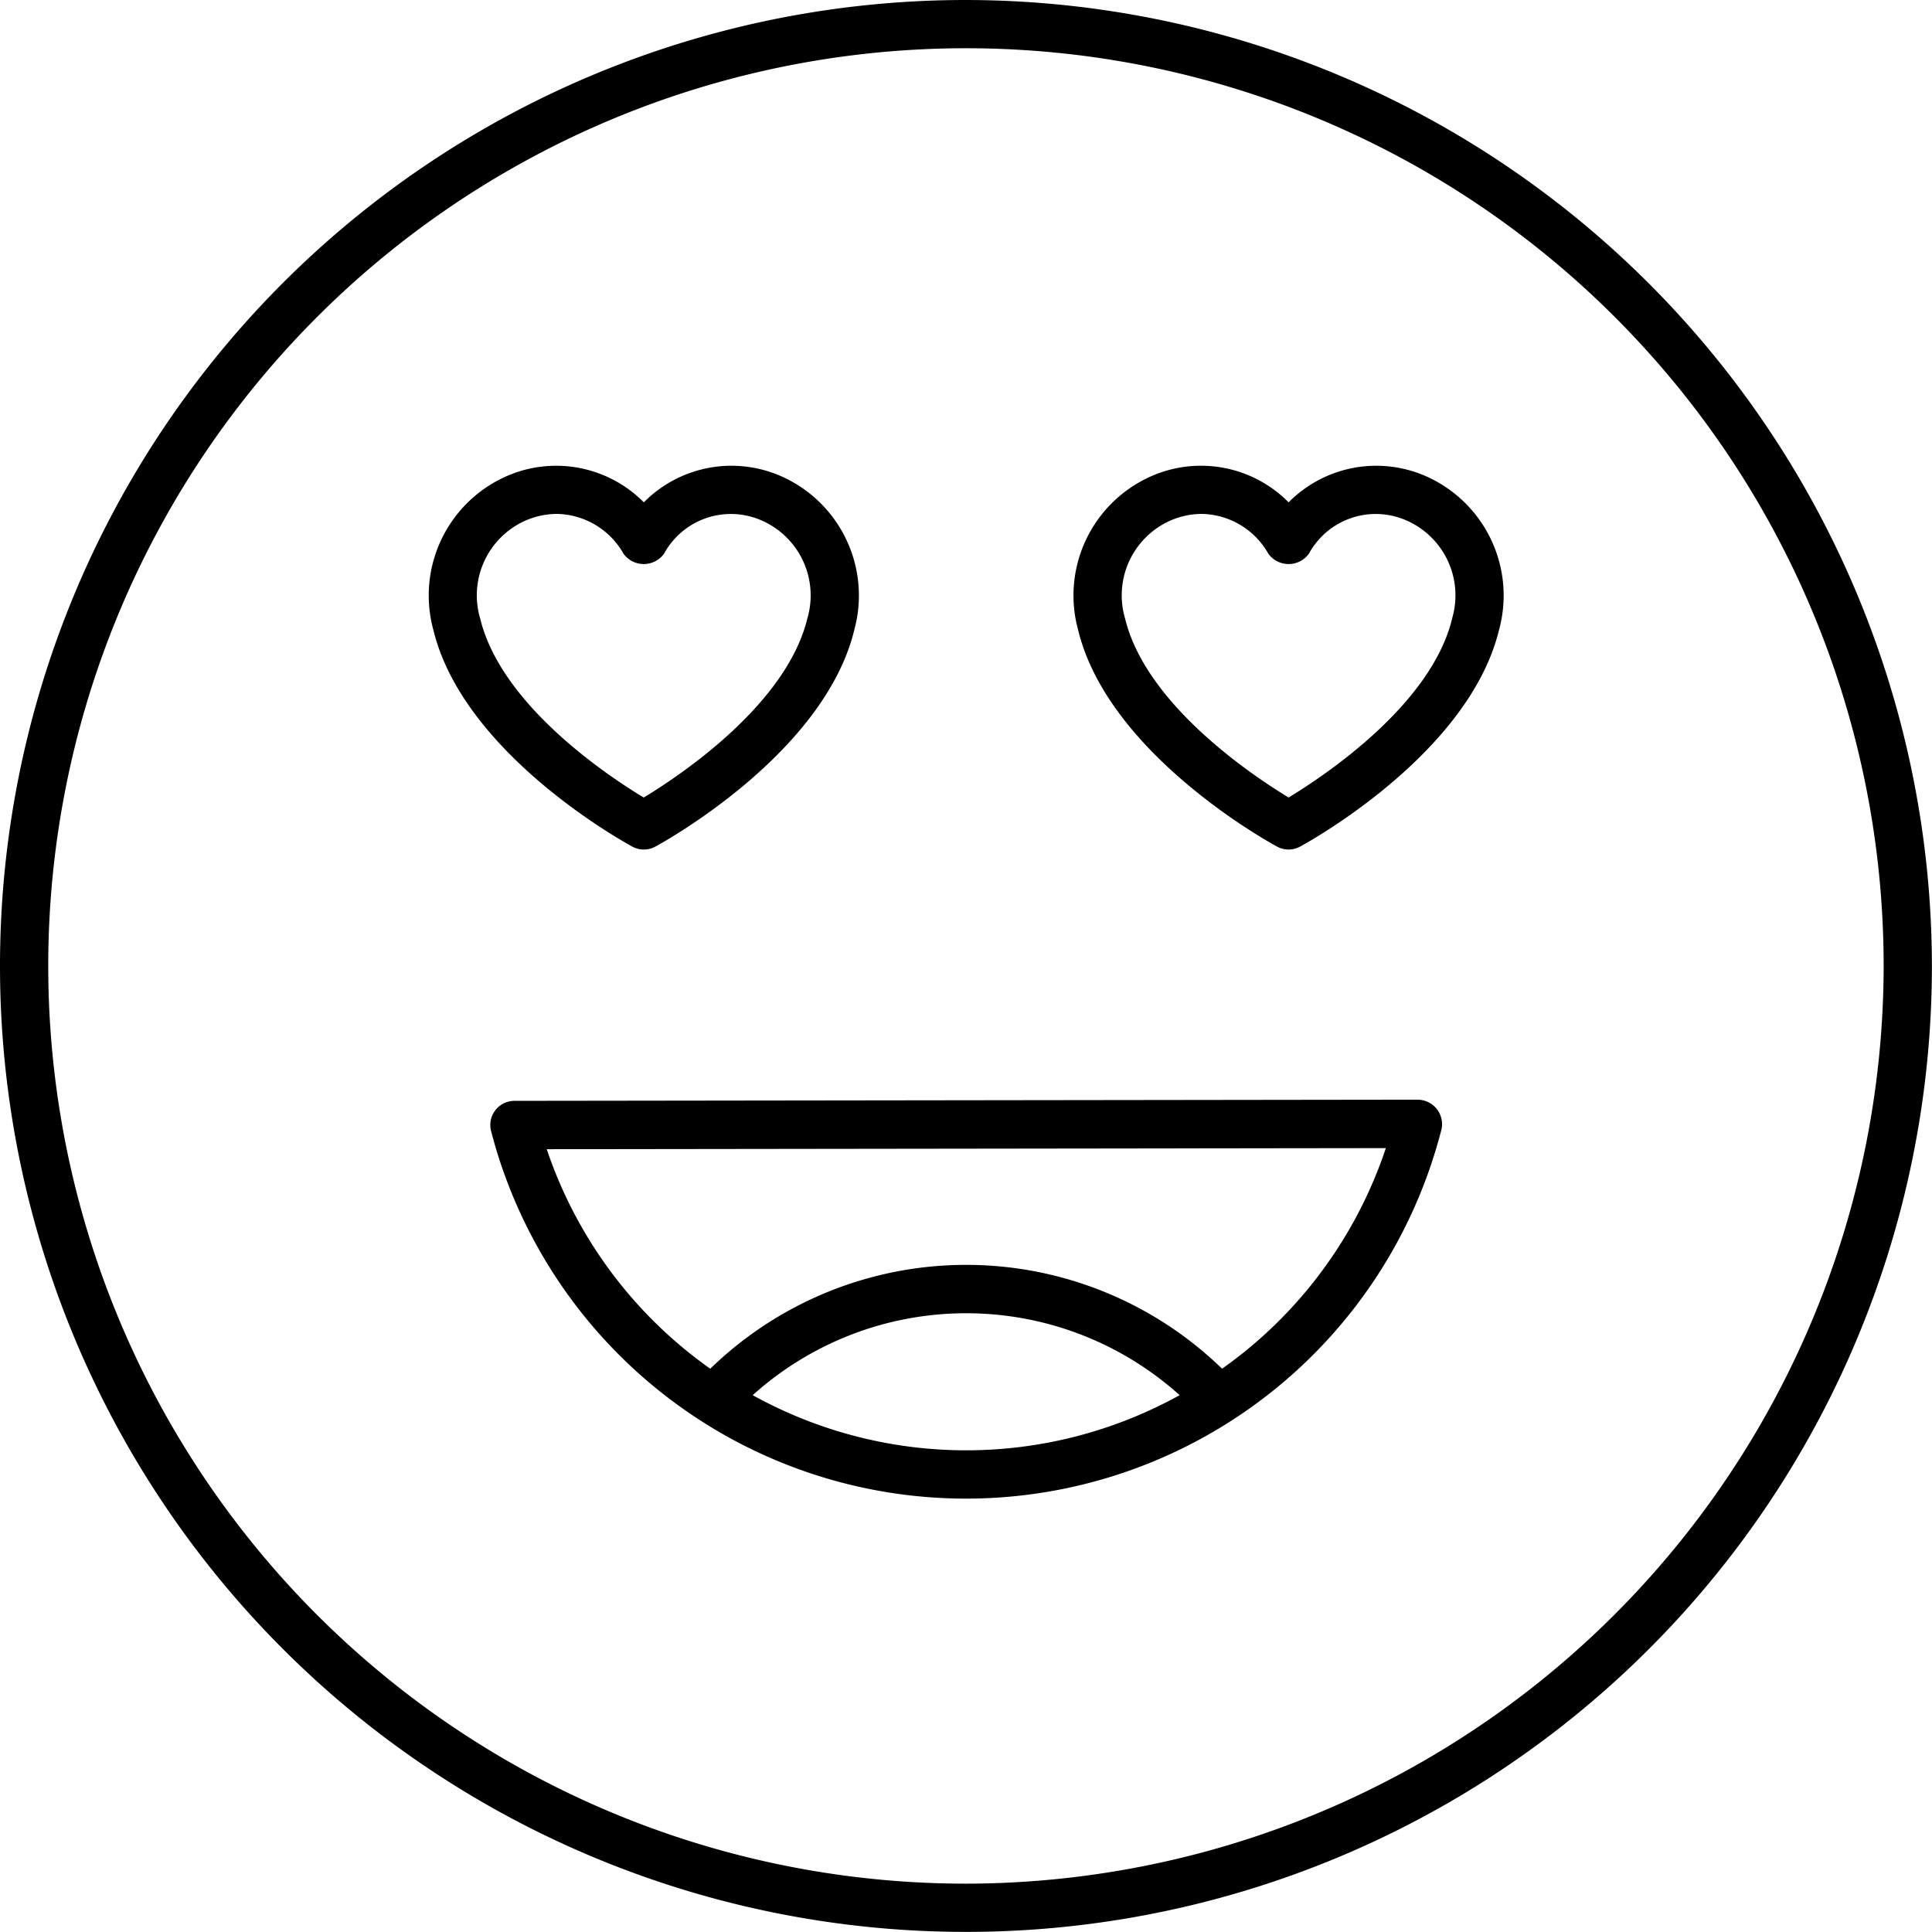 <svg id="in-love" xmlns="http://www.w3.org/2000/svg" width="39.602" height="39.602" viewBox="0 0 39.602 39.602">
  <path id="Path_1264" data-name="Path 1264" d="M19.8,0A19.8,19.8,0,1,0,39.6,19.8,19.823,19.823,0,0,0,19.8,0Zm0,38.611A18.811,18.811,0,1,1,38.611,19.8,18.832,18.832,0,0,1,19.8,38.611Zm0,0"/>
  <path id="Path_1265" data-name="Path 1265" d="M95.123,106.564a.492.492,0,0,0,.47,0c.141-.076,3.46-1.893,4.079-4.442a2.673,2.673,0,0,0-1.507-3.154,2.526,2.526,0,0,0-2.807.539,2.527,2.527,0,0,0-2.807-.539,2.672,2.672,0,0,0-1.507,3.154C91.662,104.671,94.982,106.488,95.123,106.564Zm-2.181-6.687a1.622,1.622,0,0,1,.636-.133,1.6,1.6,0,0,1,1.364.817.514.514,0,0,0,.83,0,1.56,1.56,0,0,1,2-.683,1.676,1.676,0,0,1,.937,2.012c-.43,1.771-2.624,3.227-3.353,3.668-.729-.44-2.921-1.892-3.352-3.668A1.676,1.676,0,0,1,92.943,99.876Zm0,0" transform="translate(-82.161 -89.21)"/>
  <path id="Path_1266" data-name="Path 1266" d="M234.868,98.966a2.526,2.526,0,0,0-2.807.539,2.526,2.526,0,0,0-2.808-.539,2.672,2.672,0,0,0-1.507,3.154c.618,2.55,3.938,4.366,4.079,4.442a.492.492,0,0,0,.47,0c.141-.076,3.46-1.893,4.079-4.442A2.673,2.673,0,0,0,234.868,98.966Zm.545,2.921c-.429,1.771-2.623,3.226-3.352,3.668-.729-.441-2.923-1.9-3.352-3.668a1.676,1.676,0,0,1,.937-2.012,1.623,1.623,0,0,1,.637-.133,1.6,1.6,0,0,1,1.363.817.514.514,0,0,0,.83,0,1.56,1.56,0,0,1,2-.683A1.675,1.675,0,0,1,235.412,101.886Zm0,0" transform="translate(-205.647 -89.208)"/>
  <path id="Path_1267" data-name="Path 1267" d="M122.961,233.137h0l-18.521.024a.495.495,0,0,0-.479.619,10.058,10.058,0,0,0,19.479-.025.5.5,0,0,0-.48-.617Zm-13.637,6.057a6.54,6.54,0,0,1,8.751,0,9.033,9.033,0,0,1-8.751,0Zm9.621-.542a7.527,7.527,0,0,0-10.491,0,9.038,9.038,0,0,1-3.352-4.5l17.2-.022A9.034,9.034,0,0,1,118.945,238.652Zm0,0" transform="translate(-93.895 -210.596)"/>
</svg>
